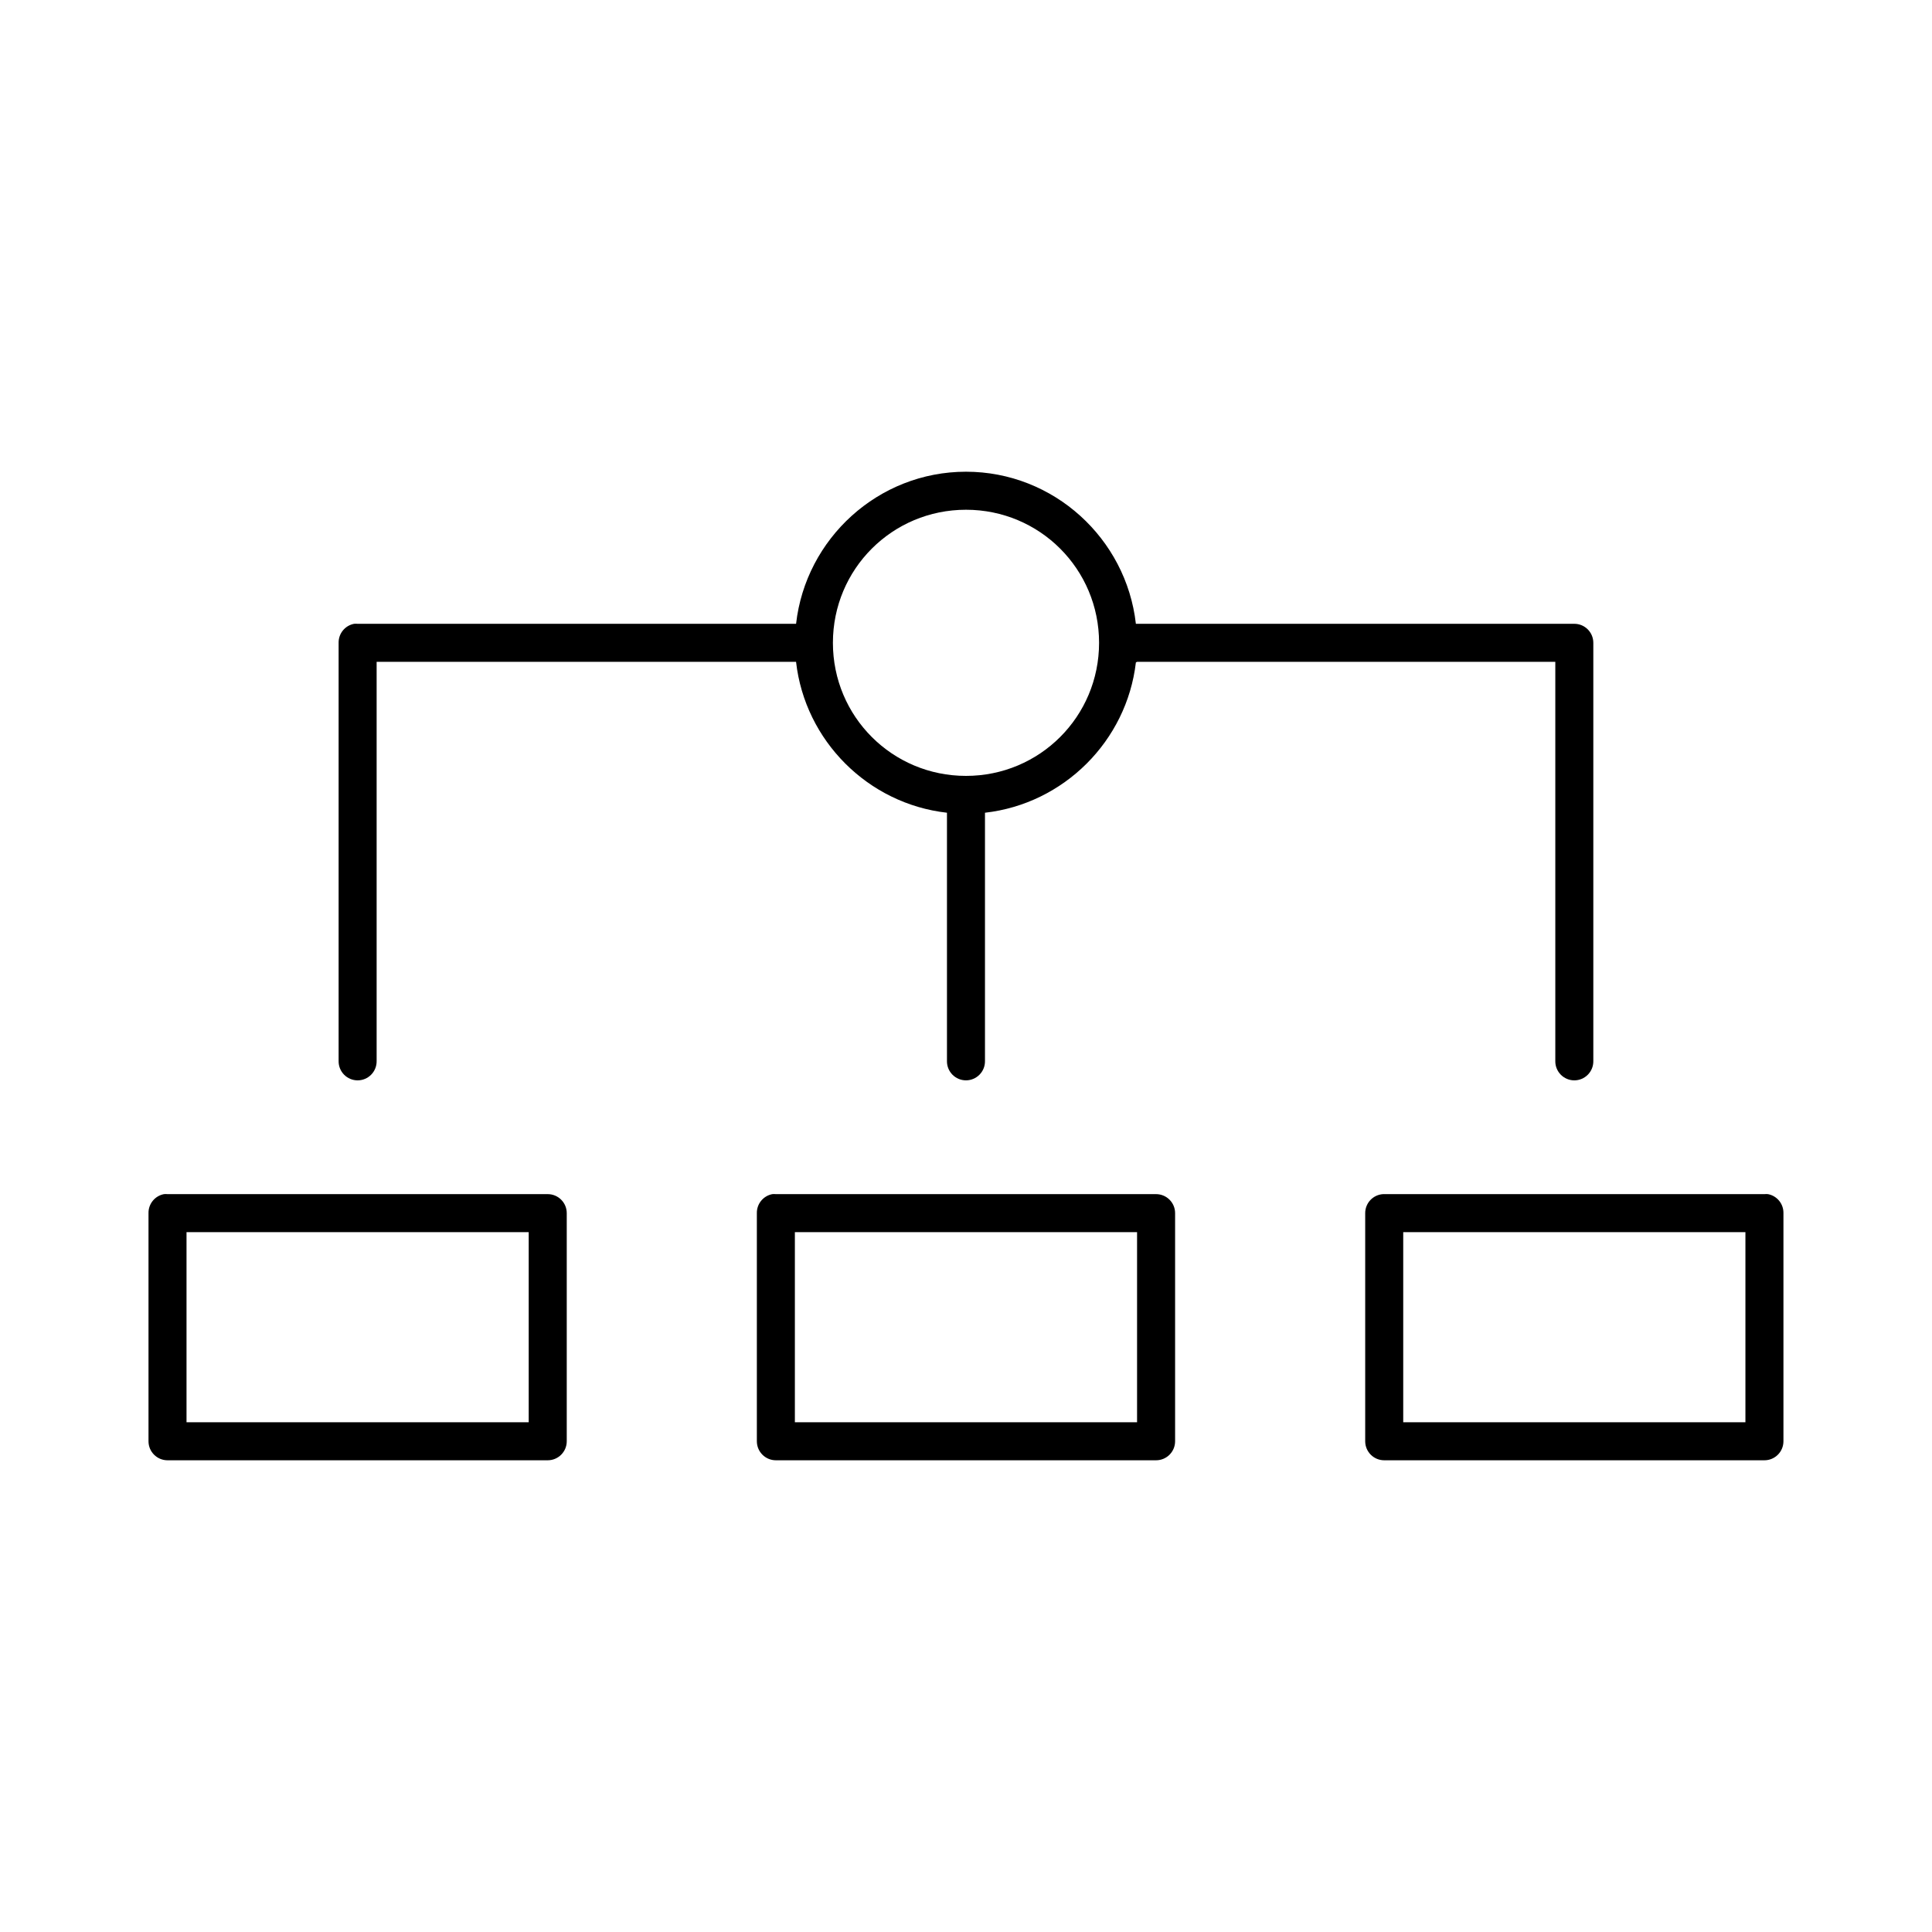 <?xml version="1.0" encoding="UTF-8"?>
<!-- Uploaded to: SVG Repo, www.svgrepo.com, Generator: SVG Repo Mixer Tools -->
<svg fill="#000000" width="800px" height="800px" version="1.1" viewBox="144 144 512 512" xmlns="http://www.w3.org/2000/svg">
 <path d="m400 269.01c-23.258 0-42.48 17.715-45.031 40.305-0.102-0.004-0.207-0.004-0.312 0h-115.88c-0.316-0.027-0.633-0.027-0.945 0-2.41 0.461-4.137 2.586-4.094 5.039v110.84c-0.02 1.352 0.504 2.648 1.449 3.609 0.945 0.961 2.238 1.504 3.59 1.504 1.348 0 2.641-0.543 3.586-1.504 0.945-0.961 1.469-2.258 1.449-3.609v-105.8h110.84 0.312c2.363 20.91 19.078 37.629 39.992 39.988-0.004 0.105-0.004 0.211 0 0.316v65.492c-0.02 1.352 0.504 2.648 1.449 3.609 0.949 0.961 2.238 1.504 3.59 1.504 1.348 0 2.641-0.543 3.586-1.504 0.949-0.961 1.469-2.258 1.449-3.609v-65.492c0.004-0.105 0.004-0.211 0-0.316 20.863-2.356 37.566-18.992 39.992-39.832 0.105-0.051 0.211-0.102 0.312-0.156h110.84v105.8c-0.02 1.352 0.504 2.648 1.449 3.609 0.949 0.961 2.238 1.504 3.59 1.504 1.348 0 2.641-0.543 3.586-1.504 0.949-0.961 1.469-2.258 1.449-3.609v-110.84c0-2.781-2.254-5.039-5.035-5.039h-115.88c-0.102-0.004-0.207-0.004-0.312 0-2.551-22.59-21.773-40.305-45.027-40.305zm0 10.078c19.535 0 35.266 15.727 35.266 35.266 0 19.535-15.73 35.266-35.266 35.266-19.539 0-35.27-15.73-35.27-35.266 0-19.539 15.73-35.266 35.27-35.266zm-212.55 181.37c-2.406 0.457-4.137 2.586-4.094 5.035v60.457c0 2.785 2.258 5.039 5.039 5.039h100.76c2.781 0 5.039-2.254 5.039-5.039v-60.457c0-2.781-2.258-5.035-5.039-5.035h-100.76c-0.312-0.031-0.629-0.031-0.945 0zm161.22 0c-2.406 0.457-4.137 2.586-4.094 5.035v60.457c0 2.785 2.258 5.039 5.039 5.039h100.76c2.781 0 5.039-2.254 5.039-5.039v-60.457c0-2.781-2.258-5.035-5.039-5.035h-100.76c-0.312-0.031-0.629-0.031-0.945 0zm161.85 0c-2.66 0.164-4.731 2.371-4.727 5.035v60.457c0 2.785 2.258 5.039 5.039 5.039h100.76c2.785 0 5.039-2.254 5.039-5.039v-60.457c0.043-2.449-1.684-4.578-4.094-5.035-0.312-0.031-0.629-0.031-0.945 0h-100.76c-0.105-0.004-0.211-0.004-0.312 0zm-317.09 10.074h90.684v50.383h-90.684zm161.22 0h90.684v50.383h-90.684zm161.22 0h90.684v50.383h-90.684z"/>
</svg>